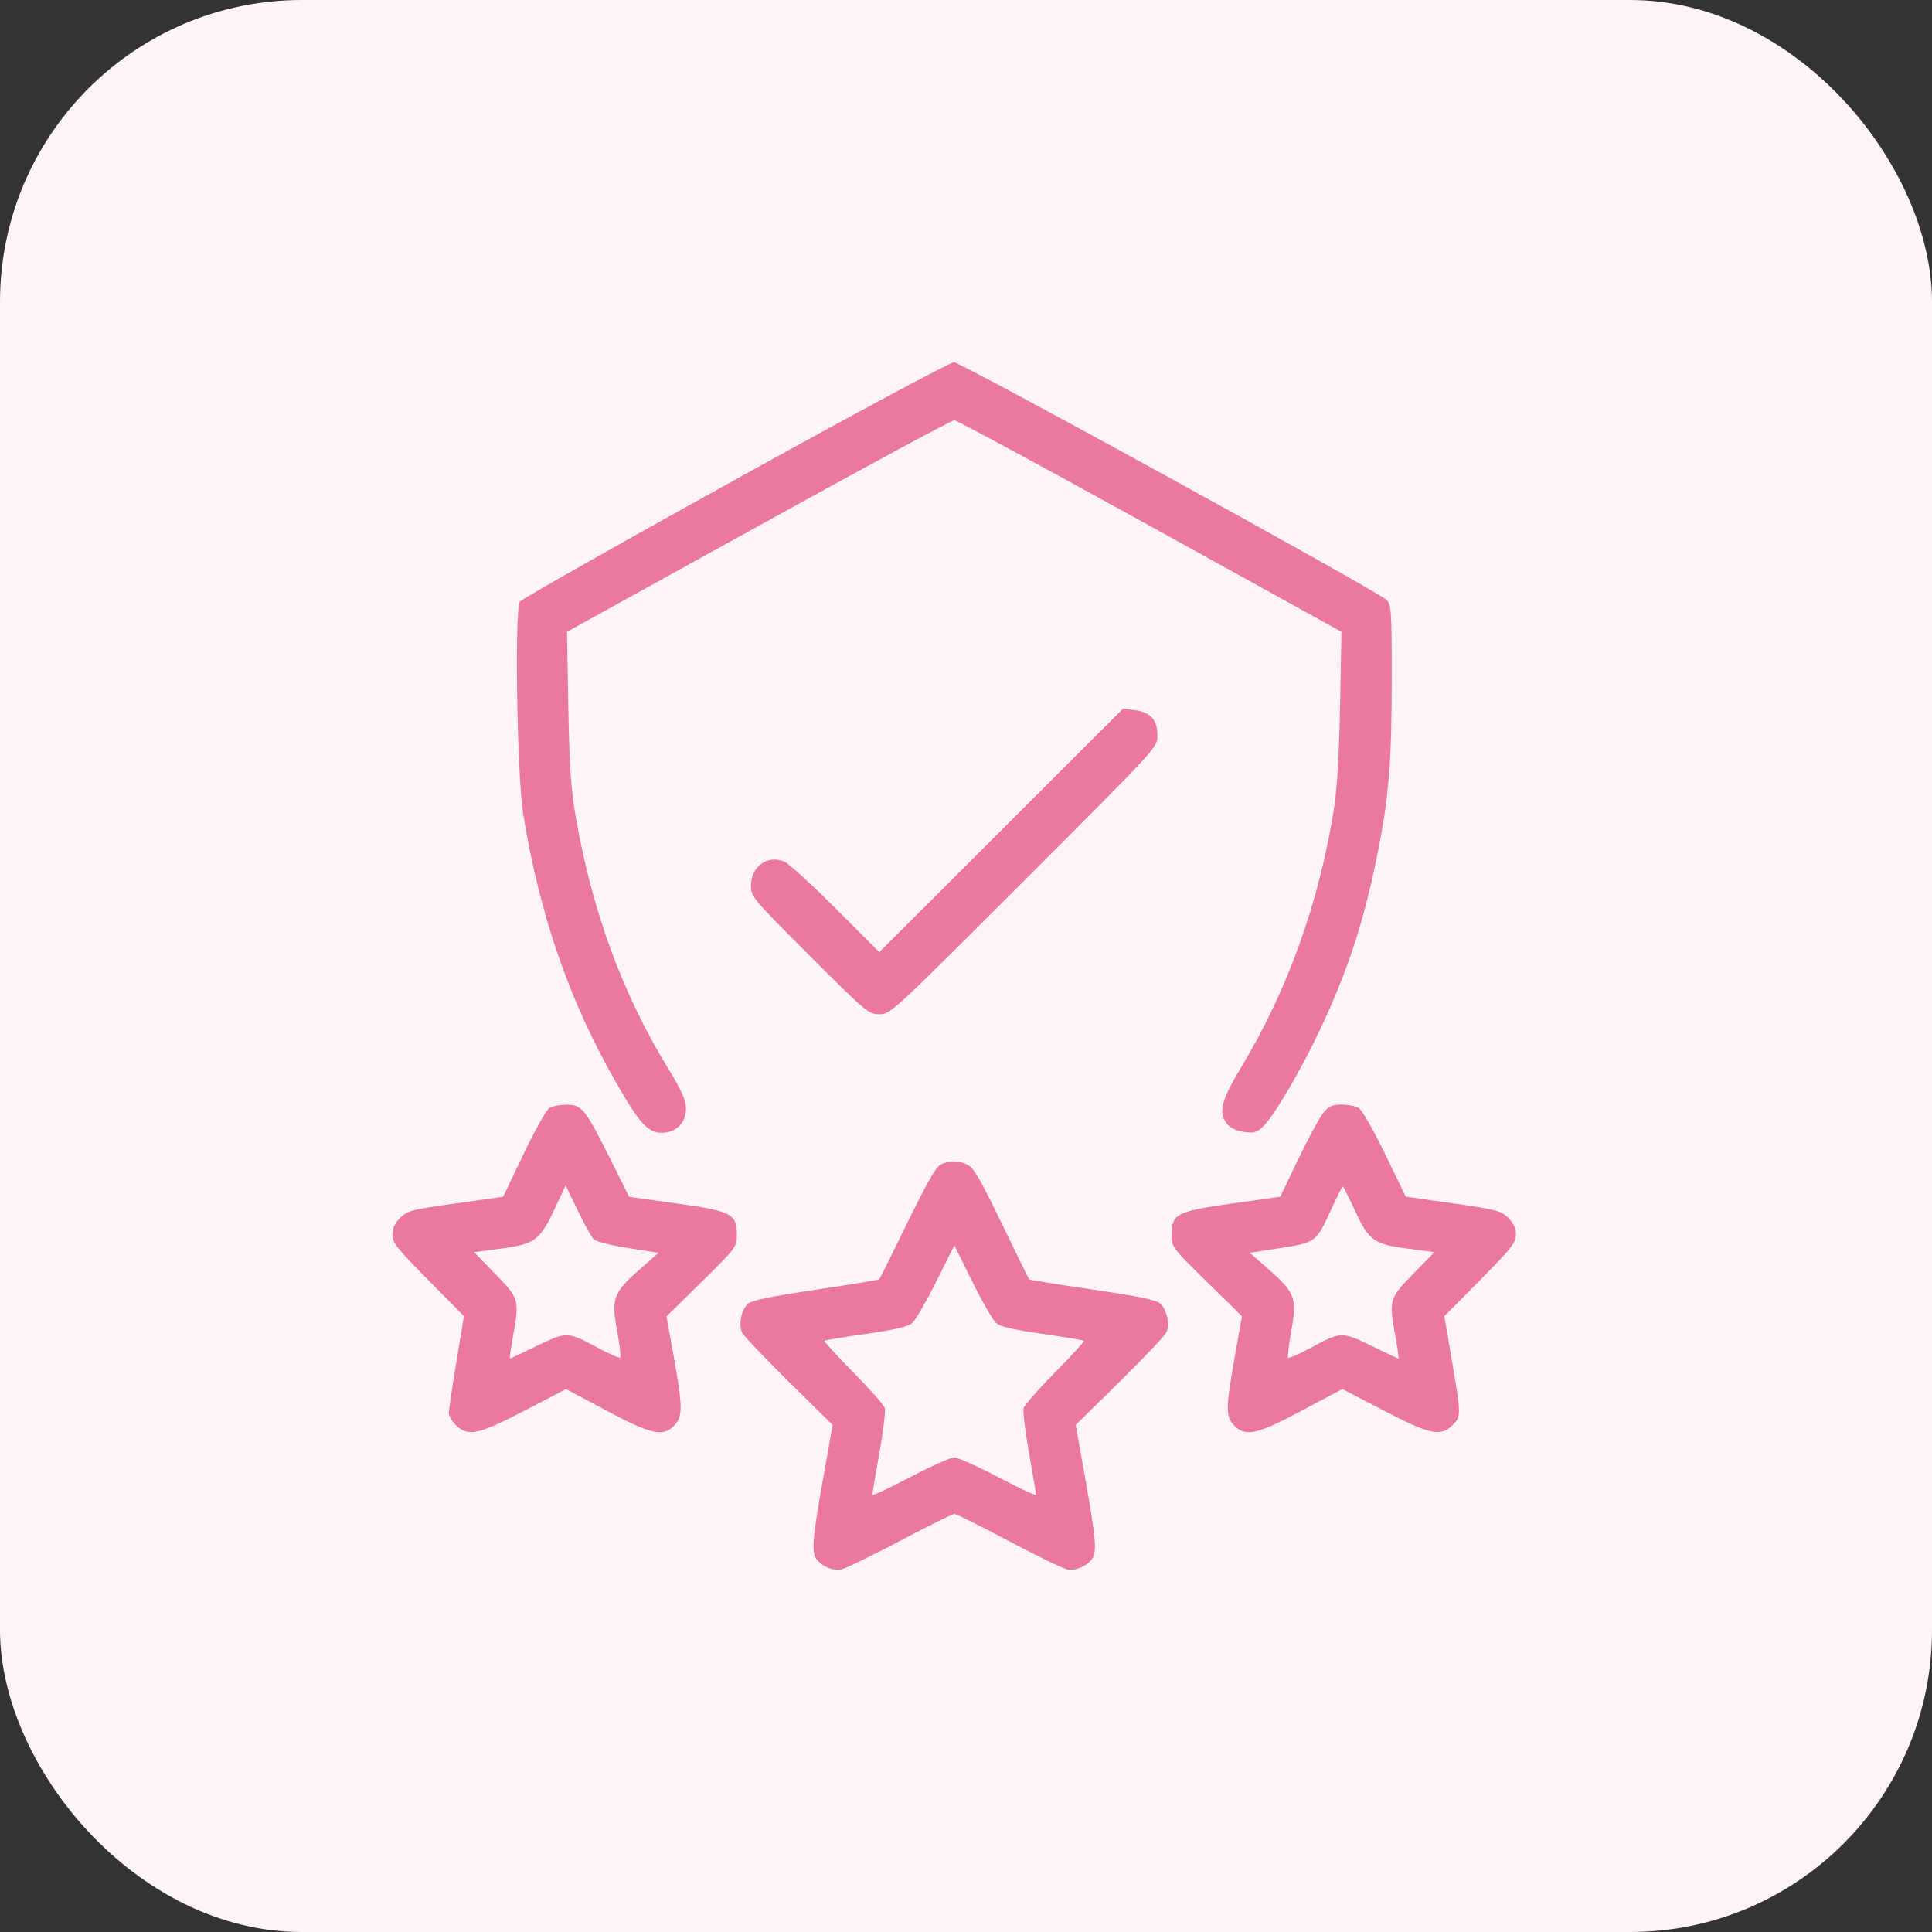 <?xml version="1.0" encoding="UTF-8"?>
<svg xmlns="http://www.w3.org/2000/svg" width="64" height="64" viewBox="0 0 64 64" fill="none">
  <rect x="0" y="0" width="64" height="64" fill="#333333" stroke="none"/>
  <rect width="64" height="64" rx="10" fill="#FFF4FA"></rect>
  <path fill-rule="evenodd" clip-rule="evenodd" d="M24.362 15.885C20.504 18.021 17.293 19.84 17.224 19.927C17.04 20.164 17.127 25.724 17.335 26.989C17.883 30.317 18.838 33.092 20.359 35.774C21.167 37.197 21.46 37.526 21.922 37.526C22.394 37.526 22.725 37.192 22.725 36.717C22.725 36.45 22.58 36.127 22.114 35.364C20.608 32.893 19.607 30.156 19.07 27.047C18.911 26.127 18.86 25.366 18.826 23.406L18.782 20.928L25.122 17.425C28.609 15.498 31.529 13.921 31.611 13.921C31.693 13.921 34.612 15.498 38.099 17.425L44.437 20.928L44.392 23.359C44.362 24.953 44.293 26.129 44.192 26.773C43.698 29.903 42.653 32.812 41.098 35.386C40.446 36.467 40.351 36.863 40.657 37.241C40.759 37.367 40.971 37.465 41.214 37.497C41.557 37.543 41.639 37.516 41.874 37.281C42.227 36.927 43.103 35.431 43.719 34.127C44.645 32.169 45.187 30.512 45.634 28.269C46.011 26.379 46.103 25.239 46.103 22.455C46.103 20.27 46.087 20.024 45.938 19.876C45.644 19.585 31.831 11.998 31.599 12C31.476 12.001 28.219 13.75 24.362 15.885ZM33.166 27.507L29.128 31.541L27.685 30.096C26.891 29.3 26.124 28.602 25.981 28.542C25.423 28.311 24.876 28.704 24.876 29.336C24.876 29.702 24.933 29.77 26.819 31.656C28.693 33.53 28.775 33.599 29.132 33.599C29.496 33.599 29.579 33.522 33.922 29.179C38.325 24.777 38.342 24.758 38.342 24.374C38.342 23.854 38.118 23.595 37.608 23.527L37.205 23.473L33.166 27.507ZM18.201 36.699C18.105 36.755 17.72 37.441 17.346 38.224L16.666 39.646L15.09 39.866C13.642 40.067 13.494 40.106 13.257 40.341C13.082 40.516 13 40.695 13 40.901C13 41.164 13.157 41.363 14.184 42.401L15.368 43.597L15.117 45.12C14.979 45.958 14.867 46.719 14.868 46.812C14.87 46.904 14.974 47.083 15.1 47.209C15.492 47.602 15.849 47.527 17.384 46.727L18.751 46.016L20.087 46.727C21.594 47.53 21.971 47.61 22.347 47.209C22.621 46.918 22.615 46.586 22.31 44.893L22.078 43.61L23.244 42.462C24.377 41.346 24.409 41.302 24.409 40.912C24.408 40.211 24.236 40.12 22.412 39.866L20.841 39.647L20.184 38.33C19.388 36.735 19.269 36.59 18.758 36.594C18.548 36.596 18.298 36.643 18.201 36.699ZM43.844 36.853C43.724 36.996 43.352 37.683 43.017 38.379L42.41 39.643L40.82 39.867C38.977 40.126 38.81 40.213 38.808 40.912C38.807 41.303 38.838 41.344 39.974 42.457L41.141 43.6L40.905 44.935C40.603 46.649 40.599 46.92 40.872 47.21C41.247 47.61 41.624 47.529 43.13 46.726L44.467 46.014L45.835 46.726C47.372 47.526 47.726 47.601 48.118 47.209C48.404 46.923 48.404 46.874 48.097 45.076L47.846 43.601L49.032 42.403C50.06 41.363 50.218 41.164 50.218 40.901C50.218 40.695 50.136 40.516 49.961 40.342C49.725 40.108 49.571 40.068 48.136 39.864L46.568 39.641L45.878 38.218C45.472 37.381 45.11 36.754 44.997 36.694C44.892 36.637 44.639 36.591 44.434 36.591C44.142 36.591 44.016 36.647 43.844 36.853ZM31.16 38.578C31.008 38.651 30.683 39.221 30.056 40.509C29.567 41.514 29.149 42.355 29.126 42.378C29.103 42.401 28.154 42.557 27.017 42.726C25.532 42.946 24.901 43.077 24.775 43.191C24.55 43.394 24.454 43.901 24.592 44.158C24.65 44.268 25.347 44.998 26.14 45.781L27.582 47.205L27.258 49.028C26.91 50.991 26.876 51.424 27.053 51.655C27.239 51.897 27.593 52.043 27.865 51.989C28.004 51.961 28.881 51.536 29.812 51.044C30.744 50.553 31.555 50.15 31.614 50.15C31.674 50.15 32.482 50.553 33.41 51.044C34.338 51.535 35.212 51.961 35.352 51.989C35.624 52.043 35.978 51.898 36.165 51.655C36.342 51.424 36.308 50.991 35.959 49.028L35.635 47.205L37.078 45.781C37.87 44.998 38.568 44.268 38.626 44.158C38.766 43.898 38.667 43.394 38.436 43.184C38.3 43.061 37.724 42.942 36.192 42.718C35.059 42.553 34.115 42.401 34.094 42.38C34.074 42.359 33.661 41.521 33.178 40.518C32.468 39.047 32.249 38.672 32.043 38.578C31.736 38.438 31.45 38.438 31.16 38.578ZM19.667 41.054C19.74 41.127 20.254 41.258 20.809 41.344L21.817 41.501L21.183 42.057C20.317 42.818 20.245 43.015 20.441 44.083C20.526 44.545 20.574 44.946 20.547 44.973C20.52 44.999 20.189 44.855 19.811 44.651C18.802 44.106 18.768 44.105 17.776 44.588C17.302 44.819 16.903 45.007 16.888 45.007C16.874 45.007 16.917 44.702 16.983 44.329C17.213 43.049 17.205 43.022 16.409 42.204L15.704 41.479L16.605 41.36C17.718 41.212 17.884 41.089 18.376 40.041L18.738 39.269L19.137 40.095C19.355 40.55 19.594 40.981 19.667 41.054ZM44.874 40.08C45.343 41.096 45.502 41.213 46.618 41.36L47.514 41.479L46.809 42.204C46.012 43.022 46.005 43.049 46.234 44.329C46.301 44.702 46.344 45.007 46.329 45.007C46.315 45.007 45.916 44.819 45.442 44.588C44.45 44.105 44.416 44.106 43.409 44.655C43.033 44.859 42.702 45.004 42.674 44.975C42.645 44.947 42.691 44.545 42.776 44.083C42.973 43.015 42.901 42.818 42.035 42.057L41.4 41.501L42.419 41.342C43.596 41.159 43.598 41.158 44.113 40.032C44.296 39.631 44.462 39.303 44.481 39.303C44.5 39.303 44.677 39.653 44.874 40.08ZM32.992 43.823C33.13 43.946 33.558 44.047 34.524 44.185C35.261 44.291 35.883 44.394 35.906 44.414C35.929 44.435 35.502 44.903 34.957 45.455C34.411 46.006 33.941 46.541 33.91 46.644C33.88 46.748 33.96 47.419 34.088 48.136C34.216 48.853 34.321 49.474 34.321 49.516C34.321 49.558 33.76 49.297 33.074 48.936C32.388 48.575 31.729 48.28 31.609 48.28C31.489 48.28 30.83 48.575 30.144 48.936C29.458 49.297 28.897 49.558 28.897 49.516C28.897 49.474 29.002 48.853 29.13 48.136C29.258 47.419 29.338 46.748 29.308 46.644C29.277 46.541 28.806 46.006 28.261 45.455C27.716 44.903 27.289 44.435 27.312 44.414C27.335 44.394 27.957 44.291 28.694 44.185C29.662 44.047 30.087 43.946 30.224 43.823C30.329 43.728 30.685 43.112 31.015 42.454L31.615 41.256L32.208 42.454C32.533 43.112 32.886 43.728 32.992 43.823Z" fill="#EA78A1"></path>
</svg>

